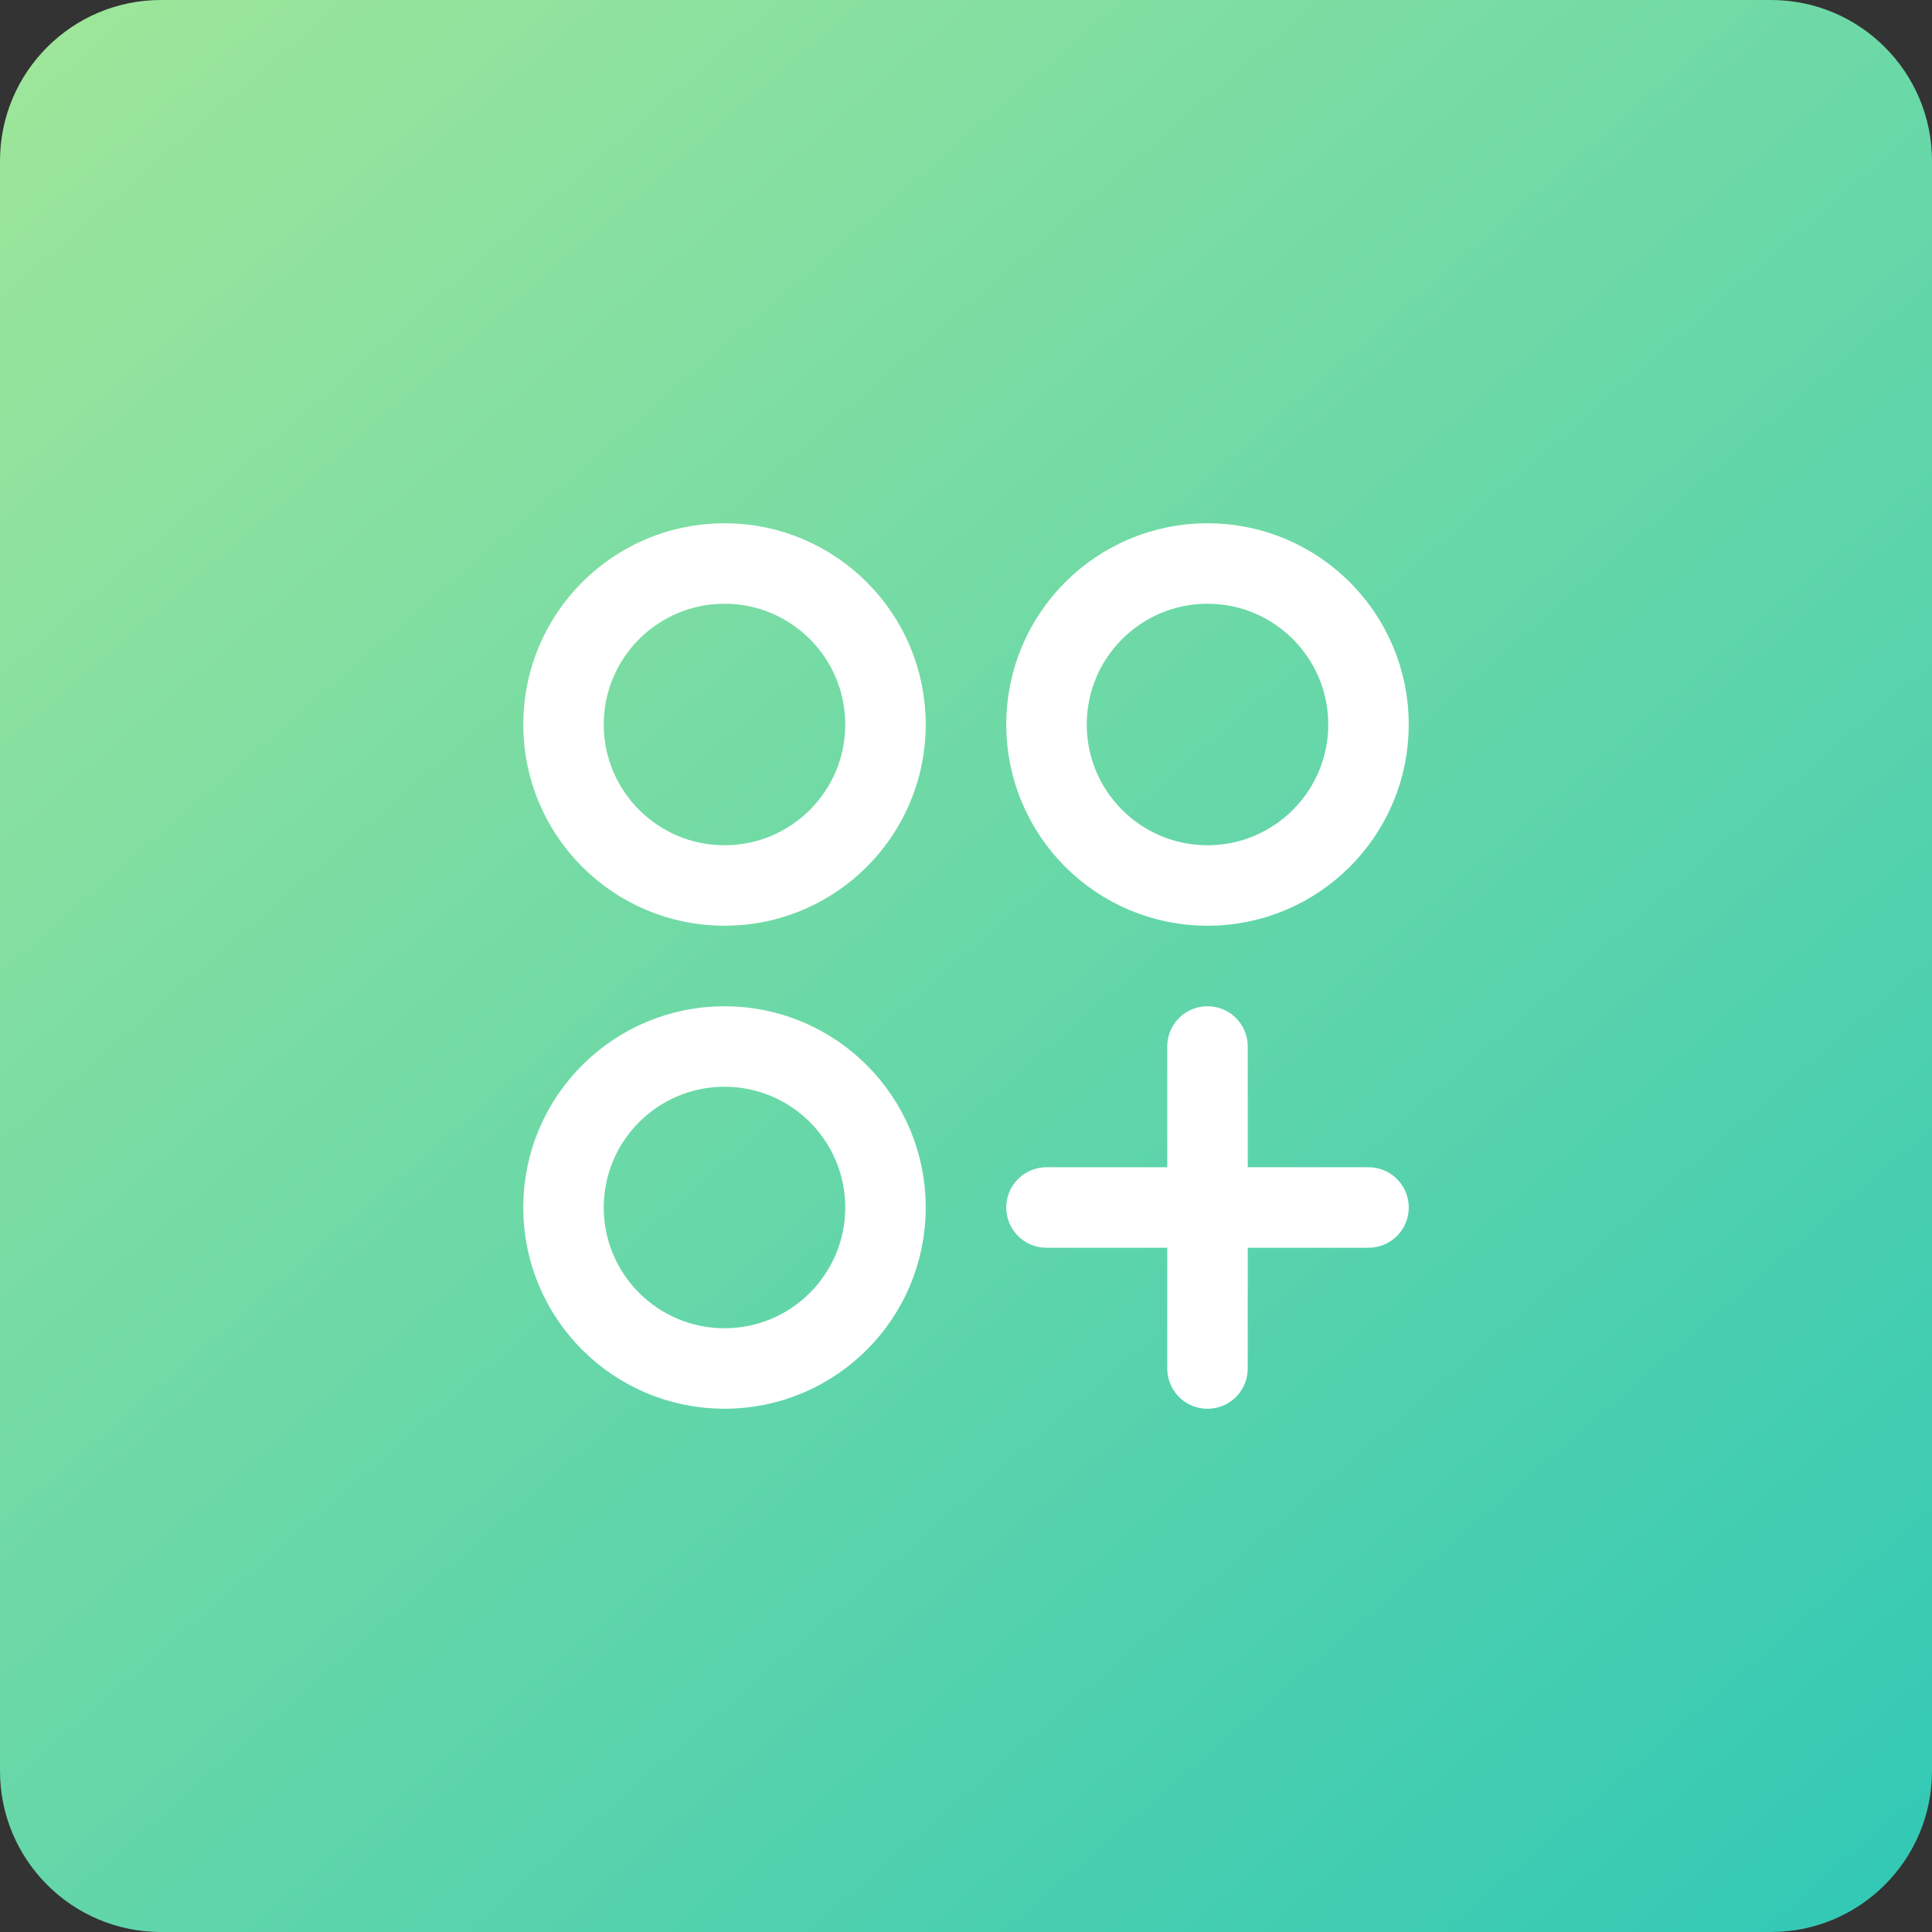 <svg width="48" height="48" viewBox="0 0 48 48" fill="none" xmlns="http://www.w3.org/2000/svg">
<rect x="0" y="0" width="48" height="48" fill="#333333" stroke="none"/>
<path d="M0 4C0 1.791 1.791 0 4 0H44C46.209 0 48 1.791 48 4V44C48 46.209 46.209 48 44 48H4C1.791 48 0 46.209 0 44V4Z" fill="url(#paint0_linear_1305_2)"/>
<g clip-path="url(#clip0_1305_2)">
<path d="M18 22C20.209 22 22 20.209 22 18C22 15.791 20.209 14 18 14C15.791 14 14 15.791 14 18C14 20.209 15.791 22 18 22Z" stroke="white" stroke-width="2" stroke-linecap="round" stroke-linejoin="round"/>
<path d="M30 22C32.209 22 34 20.209 34 18C34 15.791 32.209 14 30 14C27.791 14 26 15.791 26 18C26 20.209 27.791 22 30 22Z" stroke="white" stroke-width="2" stroke-linecap="round" stroke-linejoin="round"/>
<path d="M18 34C20.209 34 22 32.209 22 30C22 27.791 20.209 26 18 26C15.791 26 14 27.791 14 30C14 32.209 15.791 34 18 34Z" stroke="white" stroke-width="2" stroke-linecap="round" stroke-linejoin="round"/>
<path d="M30 26V34" stroke="white" stroke-width="2" stroke-linecap="round" stroke-linejoin="round"/>
<path d="M34 30H26" stroke="white" stroke-width="2" stroke-linecap="round" stroke-linejoin="round"/>
</g>
<defs>
<linearGradient id="paint0_linear_1305_2" x1="-12.5" y1="-17" x2="65" y2="72.5" gradientUnits="userSpaceOnUse">
<stop stop-color="#C2F091"/>
<stop offset="1" stop-color="#00BBC2"/>
</linearGradient>
<clipPath id="clip0_1305_2">
<rect width="32" height="32" fill="white" transform="translate(8 8)"/>
</clipPath>
</defs>
</svg>
